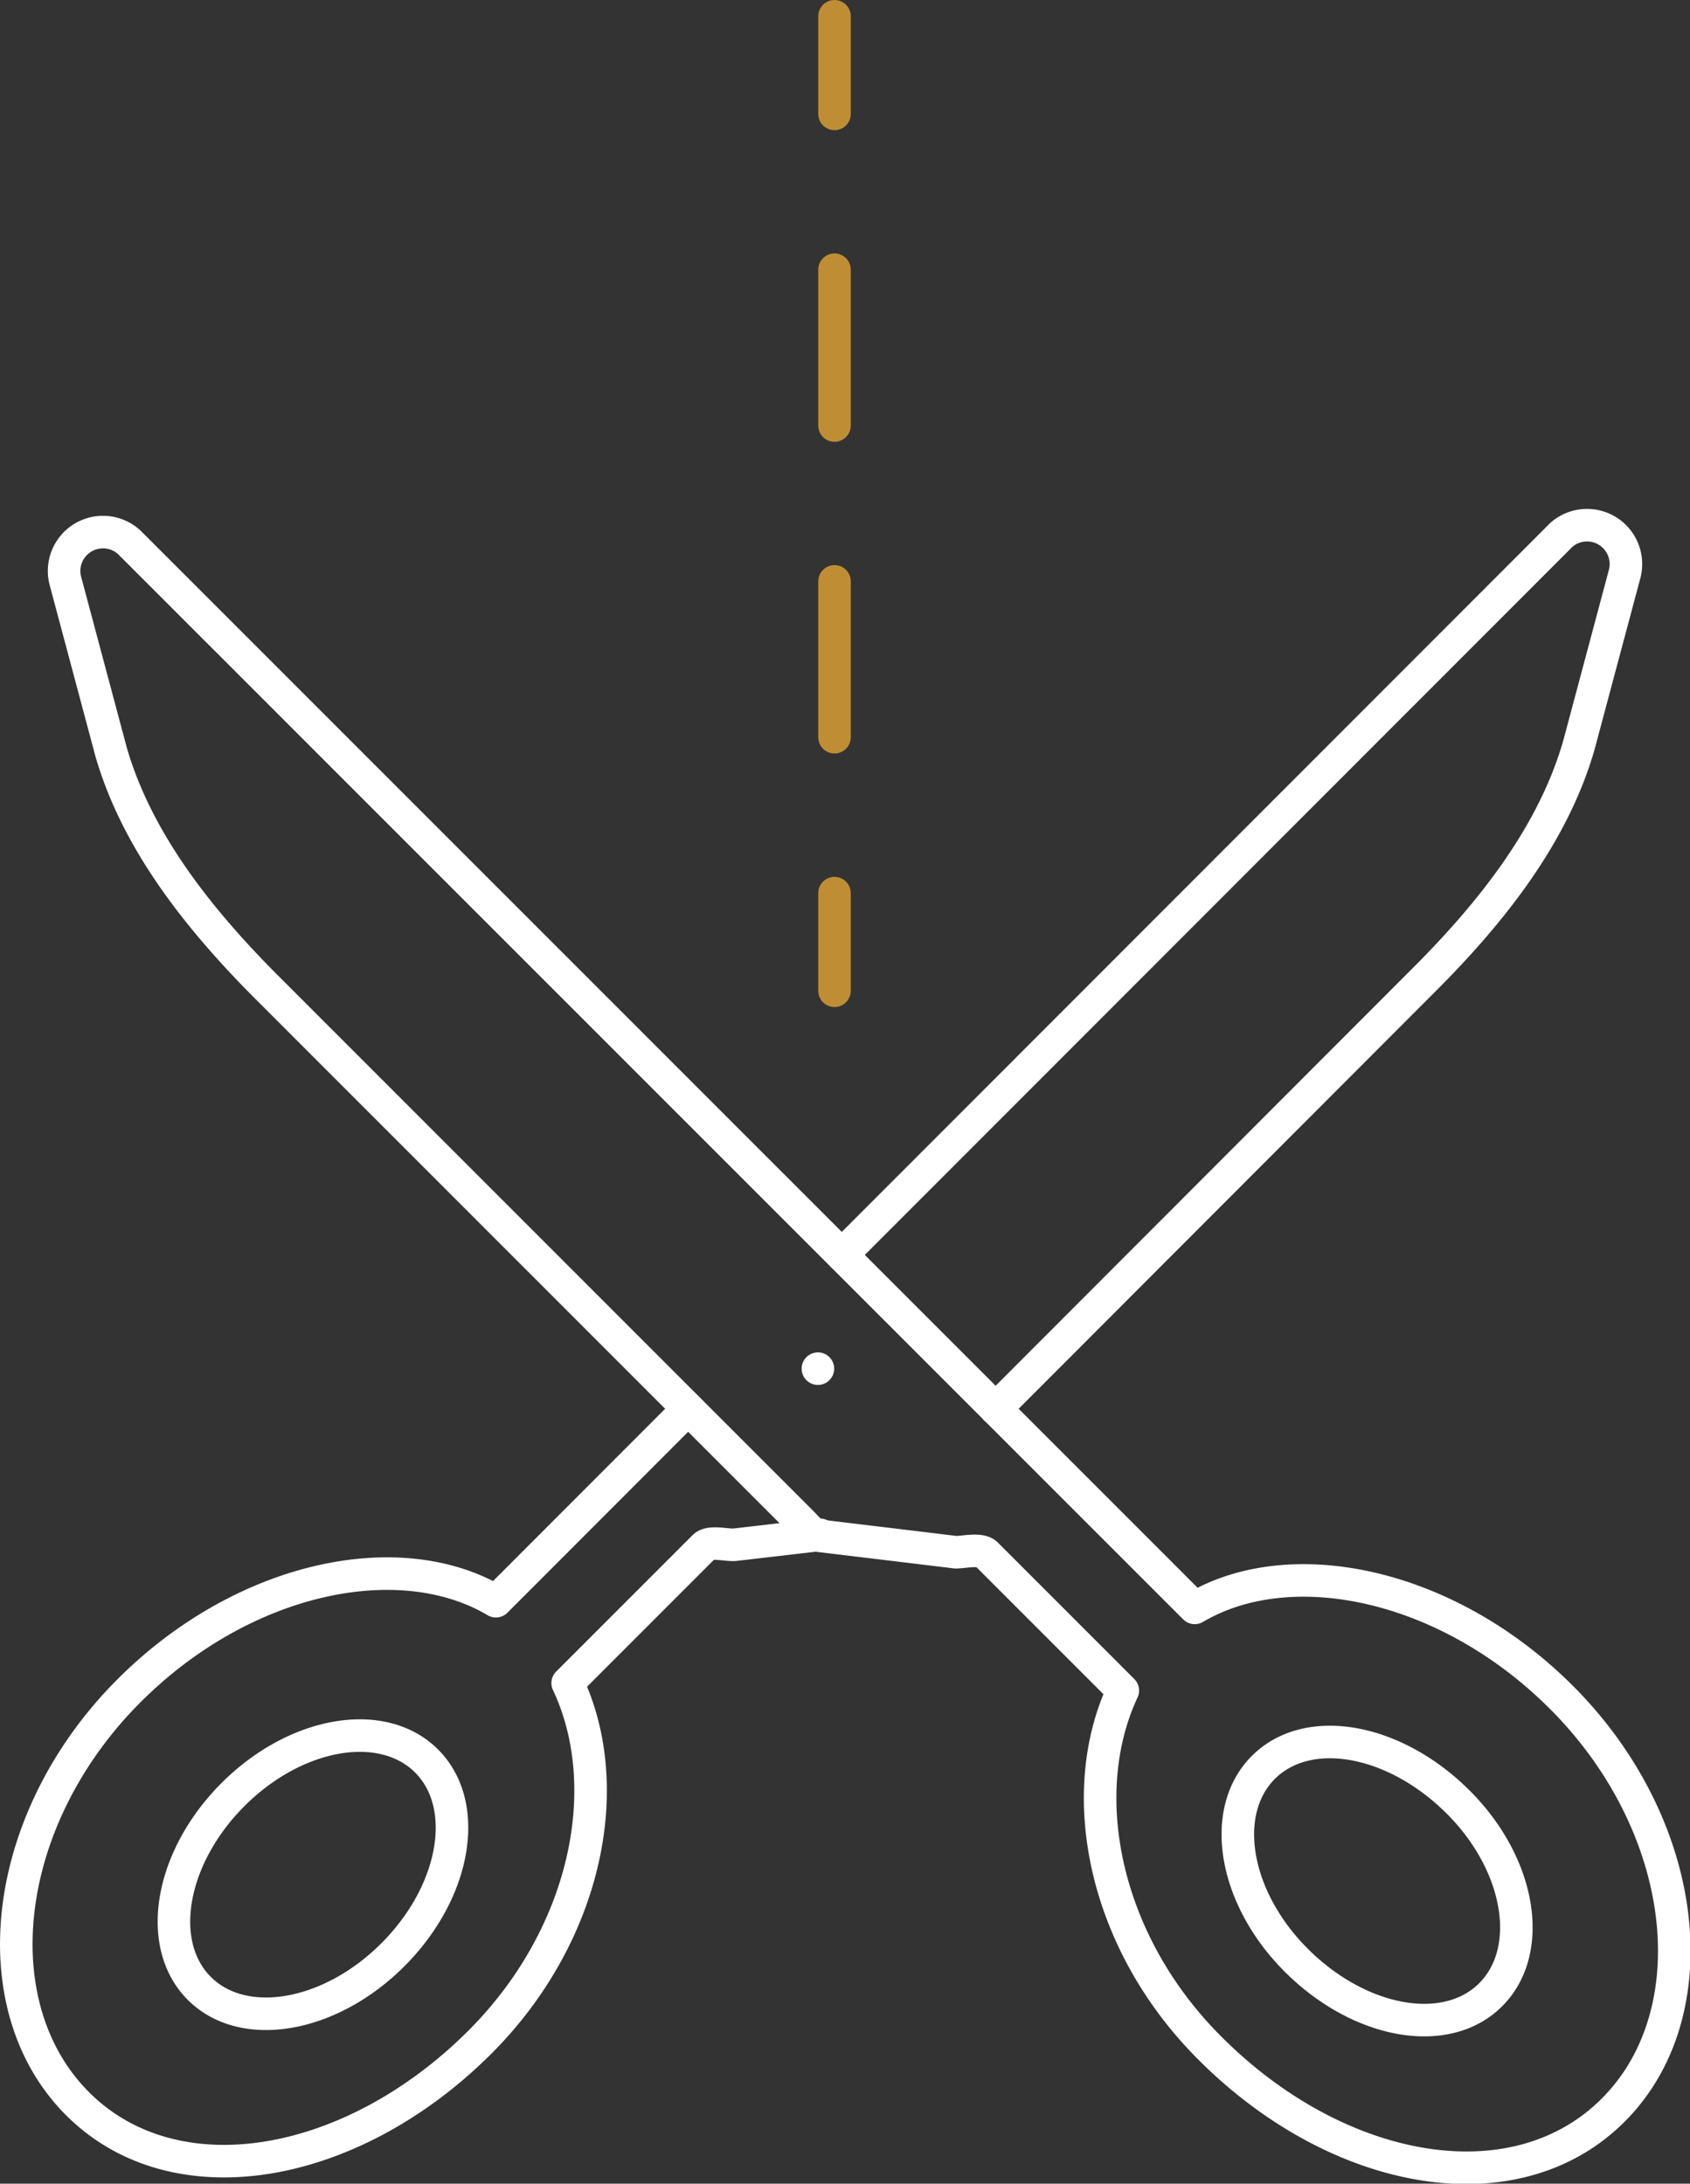 <?xml version="1.0" encoding="UTF-8"?> <svg xmlns="http://www.w3.org/2000/svg" id="a1d04d77-906b-4f78-bb4f-2efb8c91462e" data-name="Vrstva 1" viewBox="0 0 103.87 134.18"><rect x="0" y="0" width="103.87" height="134.18" fill="#333333" stroke="none"/><line x1="51.29" y1="60.88" x2="51.29" y2="54.88" style="fill:none;stroke:#bf8e34;stroke-linecap:round;stroke-linejoin:round;stroke-width:2px"></line><line x1="51.29" y1="45.3" x2="51.29" y2="11.79" style="fill:none;stroke:#bf8e34;stroke-linecap:round;stroke-linejoin:round;stroke-width:2px;stroke-dasharray:9.576,9.576"></line><line x1="51.29" y1="7" x2="51.29" y2="1" style="fill:none;stroke:#bf8e34;stroke-linecap:round;stroke-linejoin:round;stroke-width:2px"></line><path d="M501.89,530.46l-11.81,11.82c-5.94-3.52-15.55-1.5-22.55,5.5-7.88,7.88-9.18,19.35-3.17,25.37s16.87,4.09,24.75-3.79c6.52-6.53,8.41-15.63,5.38-22.05l8.38-8.38c.37-.37,1.37-.08,1.89-.12l5.24-.61m10.79-7.74L547.22,504c4.28-4.29,7.89-9,9.42-14.32l2.82-10.55a2.39,2.39,0,0,0-3.89-2.38L511.34,521m-27.59,43c-3.85,3.86-9.18,4.79-11.9,2.07s-1.79-8.05,2.07-11.91,9.18-4.78,11.9-2.06S487.61,560.14,483.75,564Z" transform="translate(-459.6 -443.89)" style="fill:none;stroke:#fff;stroke-linecap:round;stroke-linejoin:round;stroke-width:2px"></path><path d="M463.61,479.55l2.82,10.55c1.54,5.31,5.14,10,9.43,14.32l33,33c.37.37.66.8,1.18.85l8.3,1c.52,0,1.53-.25,1.89.12l8.38,8.38c-3,6.42-1.14,15.52,5.38,22,7.88,7.88,18.73,9.8,24.75,3.79s4.71-17.49-3.17-25.37c-7-7-16.61-9-22.54-5.5l-65.5-65.49A2.39,2.39,0,0,0,463.61,479.55Zm73.64,72.94c2.72-2.72,8-1.79,11.91,2.07s4.78,9.18,2.06,11.9-8,1.79-11.9-2.07S534.53,555.21,537.25,552.49Z" transform="translate(-459.6 -443.89)" style="fill:none;stroke:#fff;stroke-linecap:round;stroke-linejoin:round;stroke-width:2px"></path><line x1="50.27" y1="84.1" x2="50.27" y2="84.1" style="fill:none;stroke:#fff;stroke-linecap:round;stroke-linejoin:round;stroke-width:2px"></line></svg> 